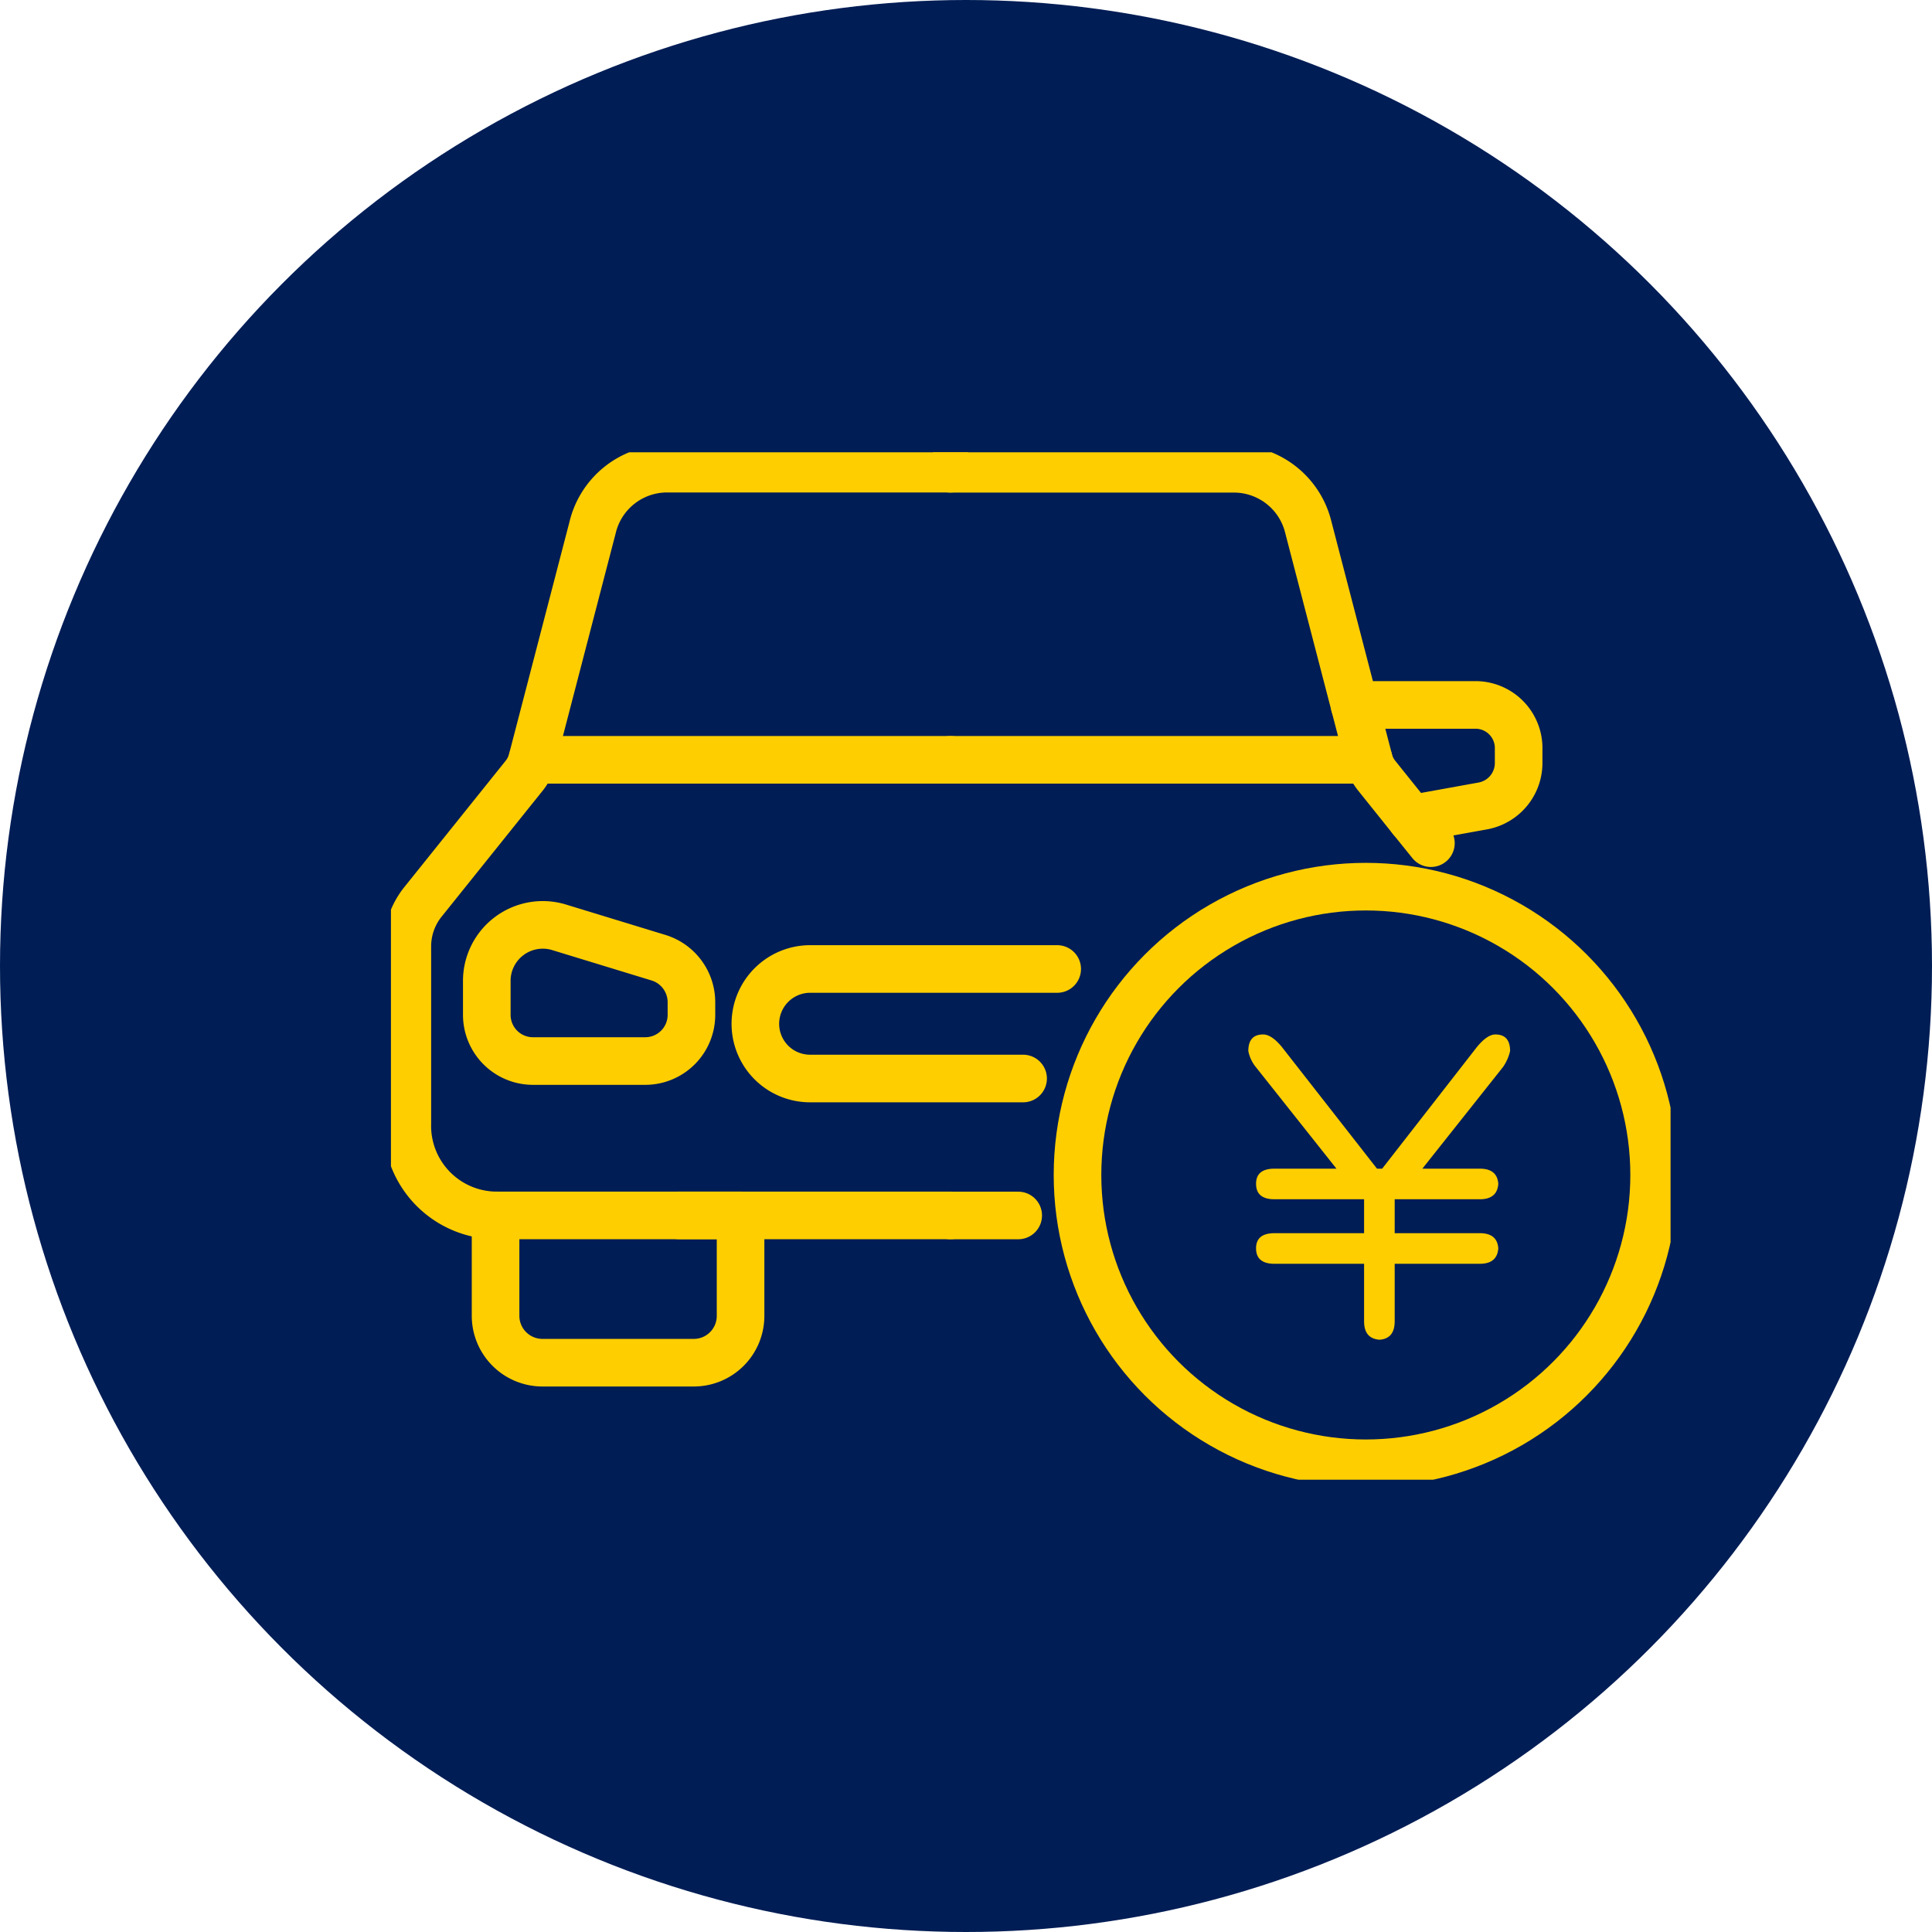 <svg xmlns="http://www.w3.org/2000/svg" xmlns:xlink="http://www.w3.org/1999/xlink" width="179" height="179" viewBox="0 0 179 179">
  <defs>
    <clipPath id="clip-path">
      <rect id="長方形_53" data-name="長方形 53" width="118.557" height="95.194" fill="none"/>
    </clipPath>
  </defs>
  <g id="グループ_134" data-name="グループ 134" transform="translate(-771 -3013)">
    <circle id="楕円形_4" data-name="楕円形 4" cx="89.5" cy="89.5" r="89.5" transform="translate(771 3013)" fill="#001d55"/>
    <g id="グループ_159" data-name="グループ 159" transform="translate(800.221 3054.903)">
      <g id="グループ_121" data-name="グループ 121" transform="translate(7)" clip-path="url(#clip-path)">
        <circle id="楕円形_3" data-name="楕円形 3" cx="26.712" cy="26.712" r="26.712" transform="translate(63.61 40.246)" fill="none" stroke="#ffce00" stroke-linecap="round" stroke-linejoin="round" stroke-width="4.41"/>
        <path id="パス_14" data-name="パス 14" d="M119.528,36.9l-1.815-2.251L114.5,30.641a3.908,3.908,0,0,1-.726-1.453V29.17l-1.325-5.083L108.183,7.678a7.1,7.1,0,0,0-6.789-5.464H75.018" transform="translate(-23.176 -0.684)" fill="none" stroke="#ffce00" stroke-linecap="round" stroke-linejoin="round" stroke-width="4.41"/>
        <line id="線_1" data-name="線 1" x1="6.274" transform="translate(51.843 70.71)" fill="none" stroke="#ffce00" stroke-linecap="round" stroke-linejoin="round" stroke-width="4.41"/>
        <path id="パス_15" data-name="パス 15" d="M129.183,33.875H140.5a4,4,0,0,1,3.89,4.106v1.189a4.049,4.049,0,0,1-3.233,4.047l-6.709,1.214" transform="translate(-39.909 -10.465)" fill="none" stroke="#ffce00" stroke-linecap="round" stroke-linejoin="round" stroke-width="4.41"/>
        <line id="線_2" data-name="線 2" x1="38.754" transform="translate(51.843 28.496)" fill="none" stroke="#ffce00" stroke-linecap="round" stroke-linejoin="round" stroke-width="4.41"/>
        <line id="線_3" data-name="線 3" x1="25.16" transform="translate(26.683 70.703)" fill="none" stroke="#ffce00" stroke-linecap="round" stroke-linejoin="round" stroke-width="4.41"/>
        <path id="パス_16" data-name="パス 16" d="M10.373,71.384h-.109A8.3,8.3,0,0,1,2.2,62.871V46.461a6.6,6.6,0,0,1,1.416-4.084l9.421-11.745a3.908,3.908,0,0,0,.726-1.453L19.359,7.669A7.1,7.1,0,0,1,26.148,2.2H52.524" transform="translate(-0.681 -0.681)" fill="none" stroke="#ffce00" stroke-linecap="round" stroke-linejoin="round" stroke-width="4.41"/>
        <path id="パス_17" data-name="パス 17" d="M31.811,71.637V70.558a4.32,4.32,0,0,0-3.019-4.153l-9.305-2.844a5.188,5.188,0,0,0-6.636,5.074v3a4.28,4.28,0,0,0,4.225,4.334H27.586A4.28,4.28,0,0,0,31.811,71.637Z" transform="translate(-3.97 -19.567)" fill="none" stroke="#ffce00" stroke-linecap="round" stroke-linejoin="round" stroke-width="4.41"/>
        <line id="線_4" data-name="線 4" x2="38.754" transform="translate(13.088 28.496)" fill="none" stroke="#ffce00" stroke-linecap="round" stroke-linejoin="round" stroke-width="4.41"/>
        <path id="パス_18" data-name="パス 18" d="M36.725,102.31v9.3a4.335,4.335,0,0,1-4.332,4.348H18.374a4.349,4.349,0,0,1-4.348-4.348v-9.3Z" transform="translate(-4.333 -31.607)" fill="none" stroke="#ffce00" stroke-linecap="round" stroke-linejoin="round" stroke-width="4.41"/>
        <path id="パス_19" data-name="パス 19" d="M73.662,79.422H53.921a5.067,5.067,0,0,1-5.065-5.065,5.082,5.082,0,0,1,5.065-5.083h22.9" transform="translate(-15.093 -21.401)" fill="none" stroke="#ffce00" stroke-linecap="round" stroke-linejoin="round" stroke-width="4.41"/>
        <path id="パス_20" data-name="パス 20" d="M116.317,78.053q.786,0,1.742,1.162l8.812,11.272h.478l8.779-11.272q.957-1.161,1.708-1.162,1.365,0,1.366,1.537a4.277,4.277,0,0,1-.649,1.469l-7.481,9.428H136.4q1.606,0,1.708,1.4-.1,1.434-1.708,1.434h-7.891v3.143H136.4q1.606,0,1.708,1.4-.1,1.435-1.708,1.435h-7.891v5.328q0,1.606-1.4,1.708-1.435-.1-1.435-1.708V99.3h-8.3q-1.708,0-1.708-1.435,0-1.4,1.708-1.4h8.3V93.321h-8.3q-1.708,0-1.708-1.434,0-1.4,1.708-1.4h5.739l-7.48-9.428a3.333,3.333,0,0,1-.684-1.469q0-1.537,1.367-1.537" transform="translate(-35.512 -24.113)" fill="#ffce00"/>
      </g>
    </g>
  </g>
</svg>
